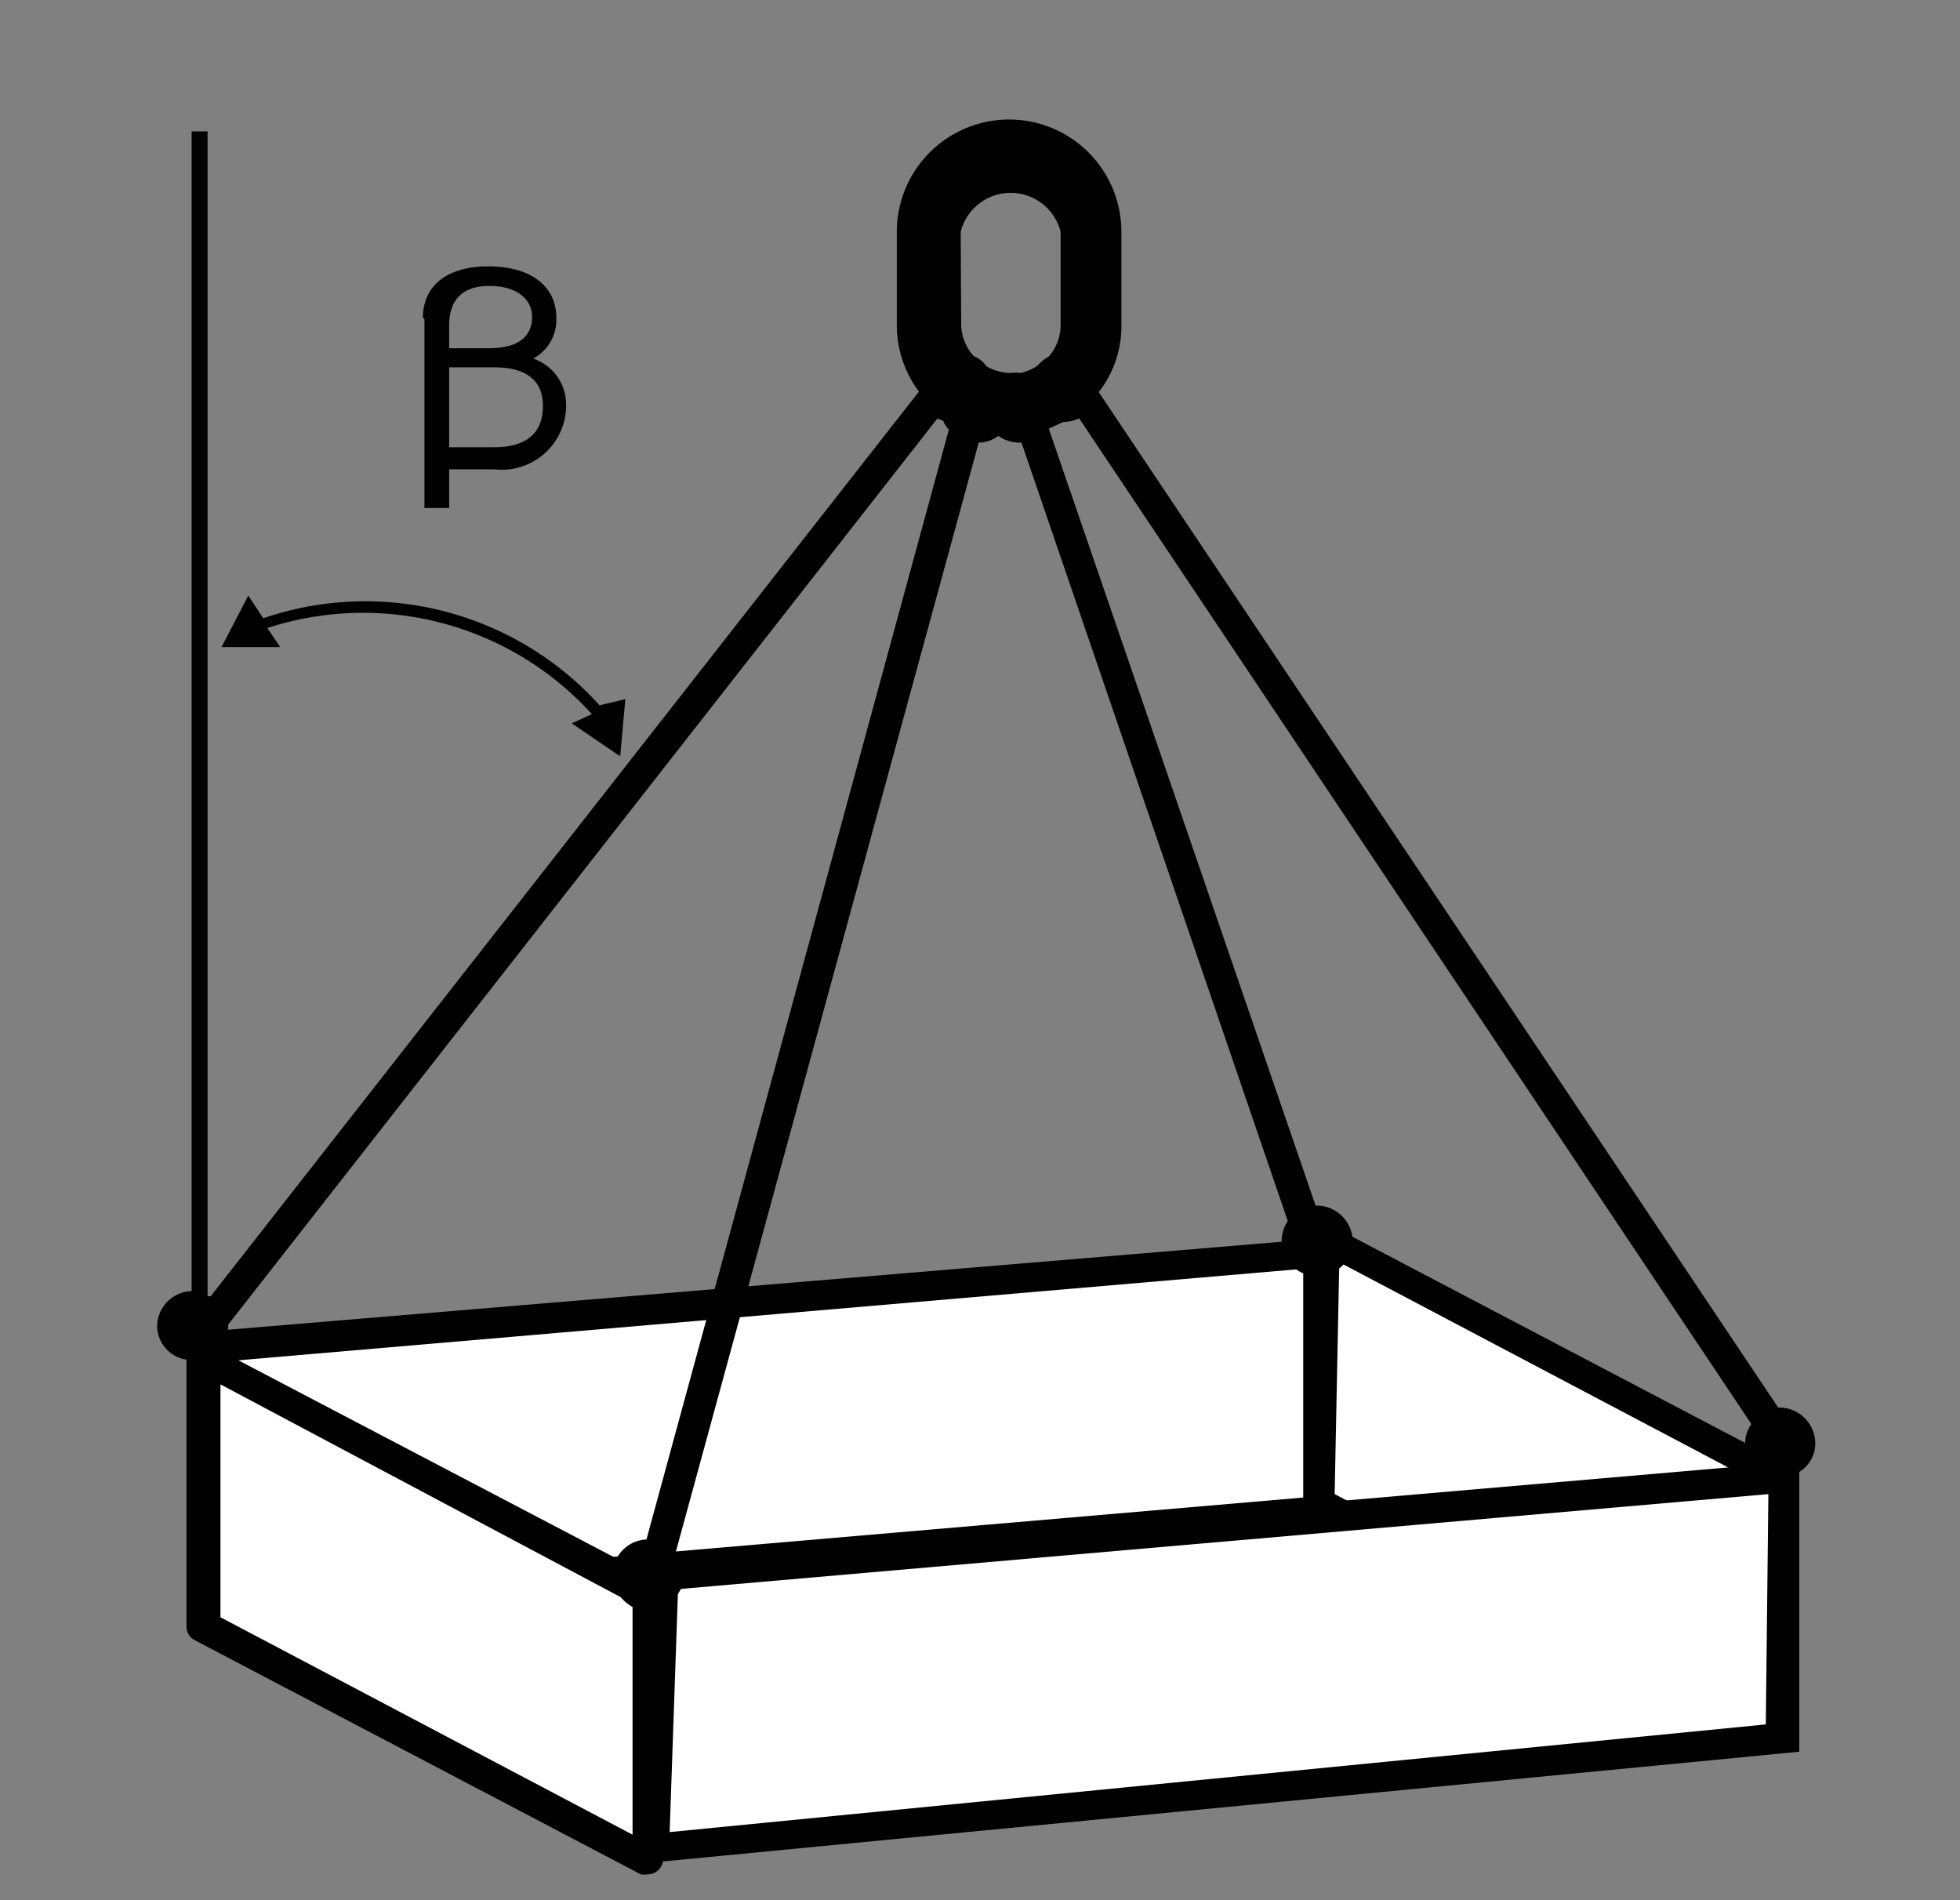 <svg id="Warstwa_1" data-name="Warstwa 1" xmlns="http://www.w3.org/2000/svg" xmlns:xlink="http://www.w3.org/1999/xlink" viewBox="0 0 38.05 36.88"><rect x="0" y="0" width="38.05" height="36.88" fill="#808080" stroke="none"/><defs><style>.cls-1{fill:none;}.cls-2{fill:#fff;}.cls-3{fill:#010101;}.cls-4{clip-path:url(#clip-path);}</style><clipPath id="clip-path"><rect id="SVGID" class="cls-1" x="3.05" y="2.38" width="32.2" height="34.03"/></clipPath></defs><polygon class="cls-2" points="4 26.15 25.79 24.28 25.79 29.32 4 31.2 4 26.15"/><path class="cls-3" d="M3.7,31.53V25.87L26.1,24V29.6Zm.61-5.1v4.44l21.18-1.82V24.61Z"/><polygon class="cls-2" points="34.26 33.74 34.26 28.54 25.61 24 25.61 29.2 34.26 33.74"/><g class="cls-4"><path class="cls-3" d="M34.26,34l-.14,0-8.65-4.54a.3.3,0,0,1-.17-.26V24a.32.32,0,0,1,.15-.26.35.35,0,0,1,.3,0l8.65,4.54a.31.31,0,0,1,.17.27v5.2a.31.31,0,0,1-.15.26A.29.29,0,0,1,34.26,34Zm-8.35-5L34,33.24V28.72l-8-4.22Z"/></g><polygon class="cls-2" points="34.63 33.74 34.63 28.7 12.84 30.57 12.66 35.89 34.63 33.74"/><path class="cls-3" d="M8.21,6.17c0-.61.45-1,1.27-1s1.32.38,1.32,1a.85.85,0,0,1-.45.79.94.94,0,0,1,.64.87A1.25,1.25,0,0,1,9.6,9.11c-.16,0-.94,0-1,0V8.68h1c.6,0,.94-.26.94-.8s-.38-.75-.94-.75c-.09,0-.9,0-1,0V6.76c.05,0,.84,0,.88,0,.66,0,.85-.29.85-.61s-.27-.6-.83-.6-.78.31-.78.76l0,3.55H8.24l0-3.67"/><path class="cls-3" d="M11.64,13.69A6.13,6.13,0,0,0,5.11,12l-.29-.44-.52,1,1.14,0-.25-.37a6,6,0,0,1,6.3,1.67l-.39.18.94.64.1-1.11Z"/><polygon class="cls-2" points="12.59 36.11 12.59 30.91 3.93 26.37 3.93 31.58 12.59 36.11"/><path class="cls-3" d="M35.24,28a.7.7,0,0,0-.72-.68L21.33,7.61h0a2.07,2.07,0,0,0,.44-1.26V4.5a2.18,2.18,0,0,0-4.36,0V6.34a2.15,2.15,0,0,0,.43,1.26L4.09,25.16l-.06,0V2.55H3.72V25.06a.69.69,0,0,0-.67.68.67.67,0,0,0,.57.65v5.19a.3.3,0,0,0,.17.26l8.65,4.54a.43.43,0,0,0,.14,0,.3.3,0,0,0,.16-.05.31.31,0,0,0,.13-.2L34.93,34V28.57A.65.65,0,0,0,35.24,28ZM20.65,8.19a.73.73,0,0,0,.3-.07L34,27.64a.64.64,0,0,0-.12.38.68.68,0,0,0,.16.42l-20.85,1.8s0-.08-.07-.12L19,8.59a.62.62,0,0,0,.38-.13.72.72,0,0,0,.45.13L25,23.7a.71.71,0,0,0-.12.38.69.69,0,0,0,1.38,0,.7.7,0,0,0-.72-.68L20.36,8.32l.28-.13Zm-2-3.69a1,1,0,0,1,1.94,0V6.34a.93.93,0,0,1-.23.58.79.79,0,0,0-.22.18,1,1,0,0,1-.33.14h0a.64.64,0,0,0-.2,0,1,1,0,0,1-.46-.13.55.55,0,0,0-.25-.2.94.94,0,0,1-.24-.6ZM4.43,25.71,18.2,8.12l.11.05a.62.62,0,0,0,.11.17L12.55,29.88a.69.69,0,0,0-.58.37L4.24,26.2a.69.69,0,0,0,.19-.46Zm7.85,9.9-8-4.22V26.87L12.05,31a.83.83,0,0,0,.23.19Zm22-2.14L13,35.56l.16-4.62.06-.1L34.33,29Z"/></svg>